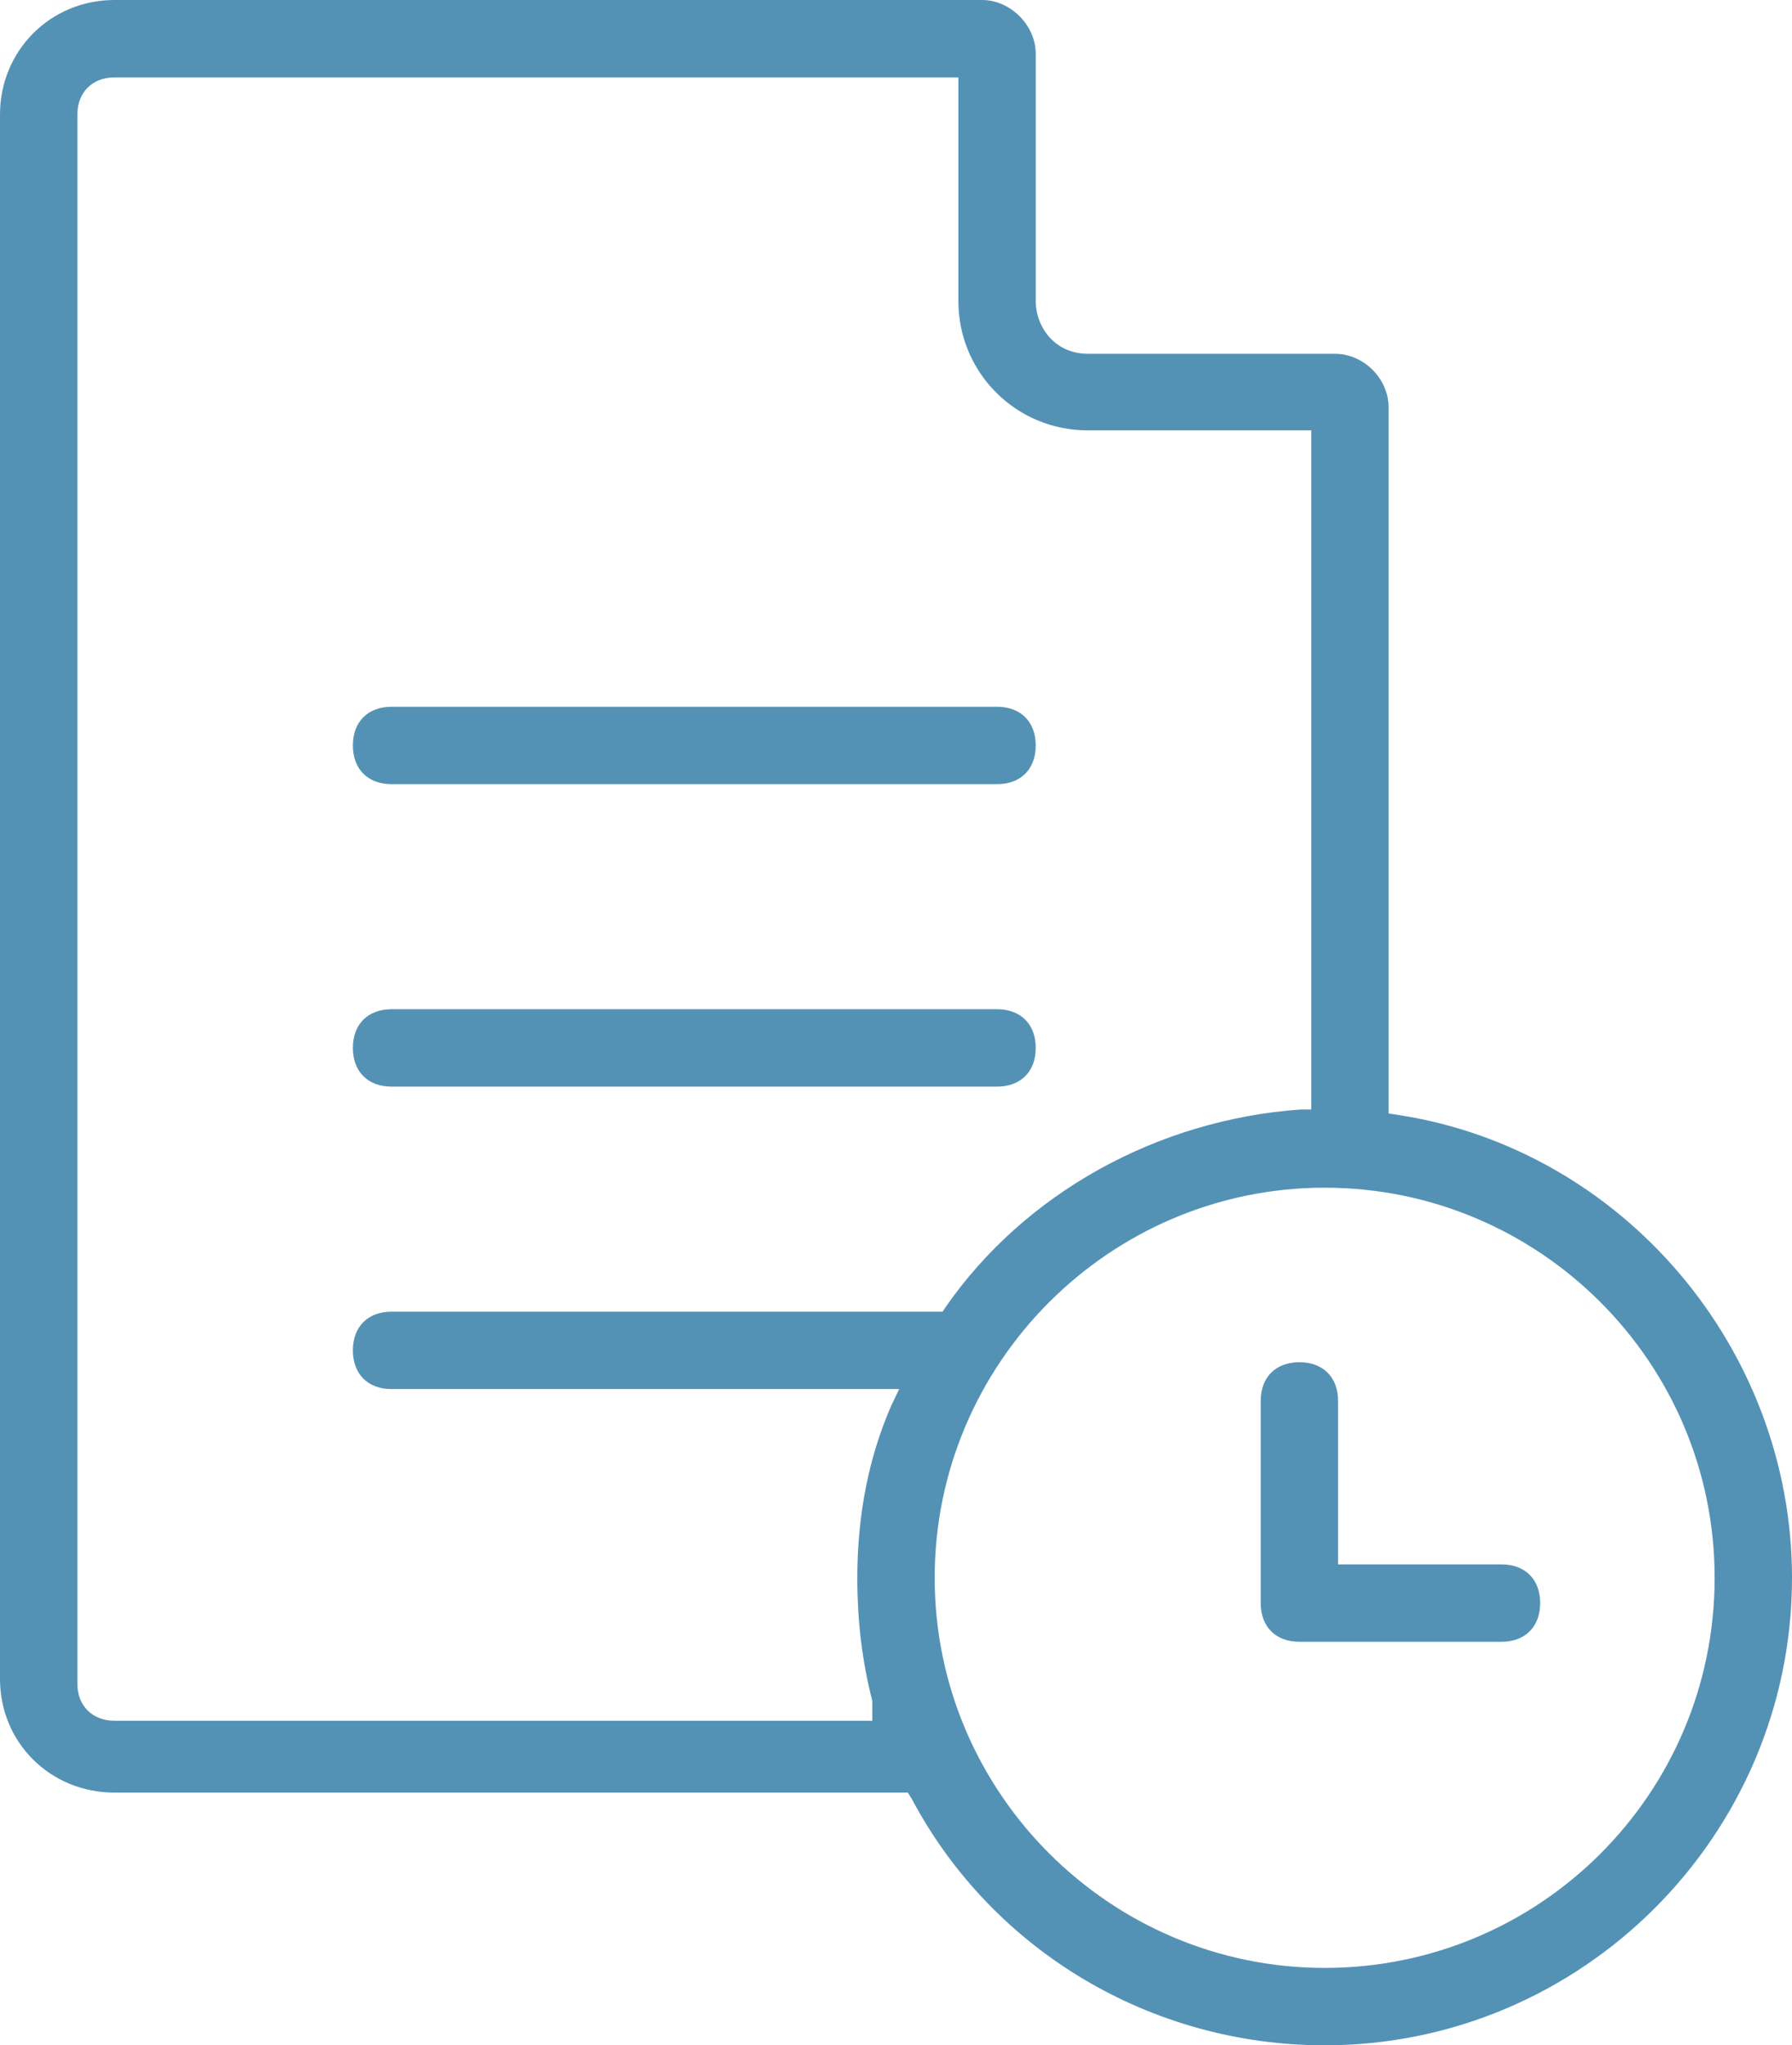 <?xml version="1.0" encoding="UTF-8"?><svg id="Layer_2" xmlns="http://www.w3.org/2000/svg" width="22.7" height="25.9" viewBox="0 0 22.7 25.9"><defs><style>.cls-1{fill:#5492b5;stroke-width:0px;}</style></defs><g id="Layer_1-2"><path class="cls-1" d="m12.63,8.95h-7.67c-.3,0-.49.19-.49.49s.19.49.49.49h7.67c.3,0,.49-.19.49-.49s-.19-.49-.49-.49Zm0,3.83h-7.67c-.3,0-.49.19-.49.49s.19.49.49.49h7.67c.3,0,.49-.19.49-.49s-.19-.49-.49-.49Zm0,0h-7.67c-.3,0-.49.19-.49.49s.19.49.49.49h7.67c.3,0,.49-.19.49-.49s-.19-.49-.49-.49Zm0-3.83h-7.67c-.3,0-.49.19-.49.49s.19.49.49.49h7.67c.3,0,.49-.19.49-.49s-.19-.49-.49-.49Zm6.39,10.86h-2.07v-2.07c0-.3-.19-.49-.49-.49s-.49.19-.49.49v2.56c0,.3.19.49.49.49h2.56c.3,0,.49-.19.49-.49s-.19-.49-.49-.49Zm-6.39-10.86h-7.67c-.3,0-.49.19-.49.49s.19.49.49.49h7.67c.3,0,.49-.19.49-.49s-.19-.49-.49-.49Zm0,3.83h-7.67c-.3,0-.49.19-.49.49s.19.49.49.49h7.67c.3,0,.49-.19.49-.49s-.19-.49-.49-.49Zm6.39,7.03h-2.07v-2.07c0-.3-.19-.49-.49-.49s-.49.19-.49.49v2.56c0,.3.19.49.49.49h2.56c.3,0,.49-.19.49-.49s-.19-.49-.49-.49Zm-6.39-7.03h-7.67c-.3,0-.49.19-.49.49s.19.49.49.49h7.67c.3,0,.49-.19.49-.49s-.19-.49-.49-.49Zm0-3.83h-7.67c-.3,0-.49.19-.49.49s.19.49.49.49h7.67c.3,0,.49-.19.49-.49s-.19-.49-.49-.49Zm6.39,10.86h-2.07v-2.07c0-.3-.19-.49-.49-.49s-.49.19-.49.49v2.56c0,.3.19.49.49.49h2.56c.3,0,.49-.19.49-.49s-.19-.49-.49-.49Zm0,0h-2.07v-2.07c0-.3-.19-.49-.49-.49s-.49.19-.49.49v2.56c0,.3.19.49.49.49h2.56c.3,0,.49-.19.49-.49s-.19-.49-.49-.49Zm-6.39-10.86h-7.67c-.3,0-.49.19-.49.49s.19.49.49.49h7.67c.3,0,.49-.19.49-.49s-.19-.49-.49-.49Zm0,3.83h-7.67c-.3,0-.49.19-.49.49s.19.49.49.49h7.67c.3,0,.49-.19.49-.49s-.19-.49-.49-.49Zm0,0h-7.67c-.3,0-.49.19-.49.49s.19.49.49.49h7.67c.3,0,.49-.19.49-.49s-.19-.49-.49-.49Zm0-3.83h-7.67c-.3,0-.49.19-.49.49s.19.49.49.49h7.67c.3,0,.49-.19.49-.49s-.19-.49-.49-.49Zm6.39,10.86h-2.07v-2.07c0-.3-.19-.49-.49-.49s-.49.19-.49.49v2.56c0,.3.19.49.49.49h2.56c.3,0,.49-.19.49-.49s-.19-.49-.49-.49Zm0,0h-2.07v-2.07c0-.3-.19-.49-.49-.49s-.49.19-.49.49v2.56c0,.3.19.49.49.49h2.56c.3,0,.49-.19.49-.49s-.19-.49-.49-.49ZM4.96,9.93h7.67c.3,0,.49-.19.49-.49s-.19-.49-.49-.49h-7.67c-.3,0-.49.19-.49.49s.19.49.49.49Zm7.67,2.85h-7.67c-.3,0-.49.19-.49.49s.19.49.49.49h7.67c.3,0,.49-.19.49-.49s-.19-.49-.49-.49Zm5.09,1.34l-.13-.02V5.16c0-.37-.32-.68-.68-.68h-3.13c-.42,0-.66-.34-.66-.67V.68c0-.36-.32-.68-.68-.68H1.45C.64,0,0,.64,0,1.45v19.81c0,.81.64,1.44,1.45,1.44h10.05l.05.08c1.02,1.92,3.03,3.12,5.23,3.12,3.26,0,5.92-2.66,5.92-5.92,0-2.9-2.14-5.42-4.98-5.86Zm-12.76,2.49c-.3,0-.49.19-.49.49s.19.49.49.49h6.43l-.1.21c-.28.64-.43,1.37-.43,2.18,0,.55.06,1.05.19,1.56v.25H1.45c-.28,0-.47-.19-.47-.47V1.45c0-.28.19-.47.47-.47h10.69v2.83c0,.91.73,1.64,1.64,1.64h2.83v8.6h-.14c-1.81.13-3.49,1.06-4.49,2.5l-.04.06h-6.98Zm11.82,8.31c-2.72,0-4.94-2.22-4.94-4.94s2.22-4.94,4.94-4.94,4.94,2.21,4.94,4.94-2.21,4.94-4.94,4.94Zm2.24-5.11h-2.07v-2.07c0-.3-.19-.49-.49-.49s-.49.19-.49.49v2.56c0,.3.19.49.49.49h2.56c.3,0,.49-.19.49-.49s-.19-.49-.49-.49ZM4.96,9.93h7.67c.3,0,.49-.19.49-.49s-.19-.49-.49-.49h-7.67c-.3,0-.49.19-.49.49s.19.49.49.49Zm8.16,3.34c0-.3-.19-.49-.49-.49h-7.67c-.3,0-.49.19-.49.49s.19.49.49.49h7.67c.3,0,.49-.19.49-.49Zm5.9,6.54h-2.07v-2.07c0-.3-.19-.49-.49-.49s-.49.19-.49.49v2.56c0,.3.19.49.49.49h2.56c.3,0,.49-.19.49-.49s-.19-.49-.49-.49Zm-6.39-7.03h-7.67c-.3,0-.49.19-.49.49s.19.49.49.49h7.67c.3,0,.49-.19.49-.49s-.19-.49-.49-.49Zm0-3.83h-7.67c-.3,0-.49.19-.49.49s.19.49.49.49h7.67c.3,0,.49-.19.49-.49s-.19-.49-.49-.49Zm6.39,10.86h-2.07v-2.07c0-.3-.19-.49-.49-.49s-.49.19-.49.49v2.56c0,.3.19.49.49.49h2.56c.3,0,.49-.19.49-.49s-.19-.49-.49-.49Zm-6.39-10.86h-7.67c-.3,0-.49.19-.49.49s.19.49.49.49h7.67c.3,0,.49-.19.49-.49s-.19-.49-.49-.49Zm0,3.83h-7.67c-.3,0-.49.19-.49.49s.19.49.49.49h7.67c.3,0,.49-.19.49-.49s-.19-.49-.49-.49Zm6.39,7.03h-2.07v-2.07c0-.3-.19-.49-.49-.49s-.49.19-.49.49v2.56c0,.3.19.49.49.49h2.56c.3,0,.49-.19.49-.49s-.19-.49-.49-.49Zm-6.39-7.03h-7.67c-.3,0-.49.19-.49.49s.19.49.49.49h7.67c.3,0,.49-.19.49-.49s-.19-.49-.49-.49Zm0-3.83h-7.67c-.3,0-.49.19-.49.49s.19.49.49.49h7.67c.3,0,.49-.19.49-.49s-.19-.49-.49-.49Zm6.39,10.86h-2.07v-2.07c0-.3-.19-.49-.49-.49s-.49.19-.49.49v2.56c0,.3.19.49.49.49h2.56c.3,0,.49-.19.49-.49s-.19-.49-.49-.49Zm-6.39-10.86h-7.67c-.3,0-.49.19-.49.49s.19.49.49.49h7.67c.3,0,.49-.19.49-.49s-.19-.49-.49-.49Zm0,3.83h-7.67c-.3,0-.49.19-.49.49s.19.49.49.49h7.67c.3,0,.49-.19.49-.49s-.19-.49-.49-.49Zm0,0h-7.67c-.3,0-.49.19-.49.49s.19.49.49.49h7.67c.3,0,.49-.19.49-.49s-.19-.49-.49-.49Zm0-3.83h-7.67c-.3,0-.49.19-.49.49s.19.49.49.49h7.67c.3,0,.49-.19.49-.49s-.19-.49-.49-.49Zm6.39,10.86h-2.07v-2.07c0-.3-.19-.49-.49-.49s-.49.19-.49.49v2.56c0,.3.19.49.49.49h2.56c.3,0,.49-.19.49-.49s-.19-.49-.49-.49Zm0,0h-2.07v-2.07c0-.3-.19-.49-.49-.49s-.49.19-.49.49v2.56c0,.3.19.49.49.49h2.56c.3,0,.49-.19.49-.49s-.19-.49-.49-.49Z"/></g></svg>
